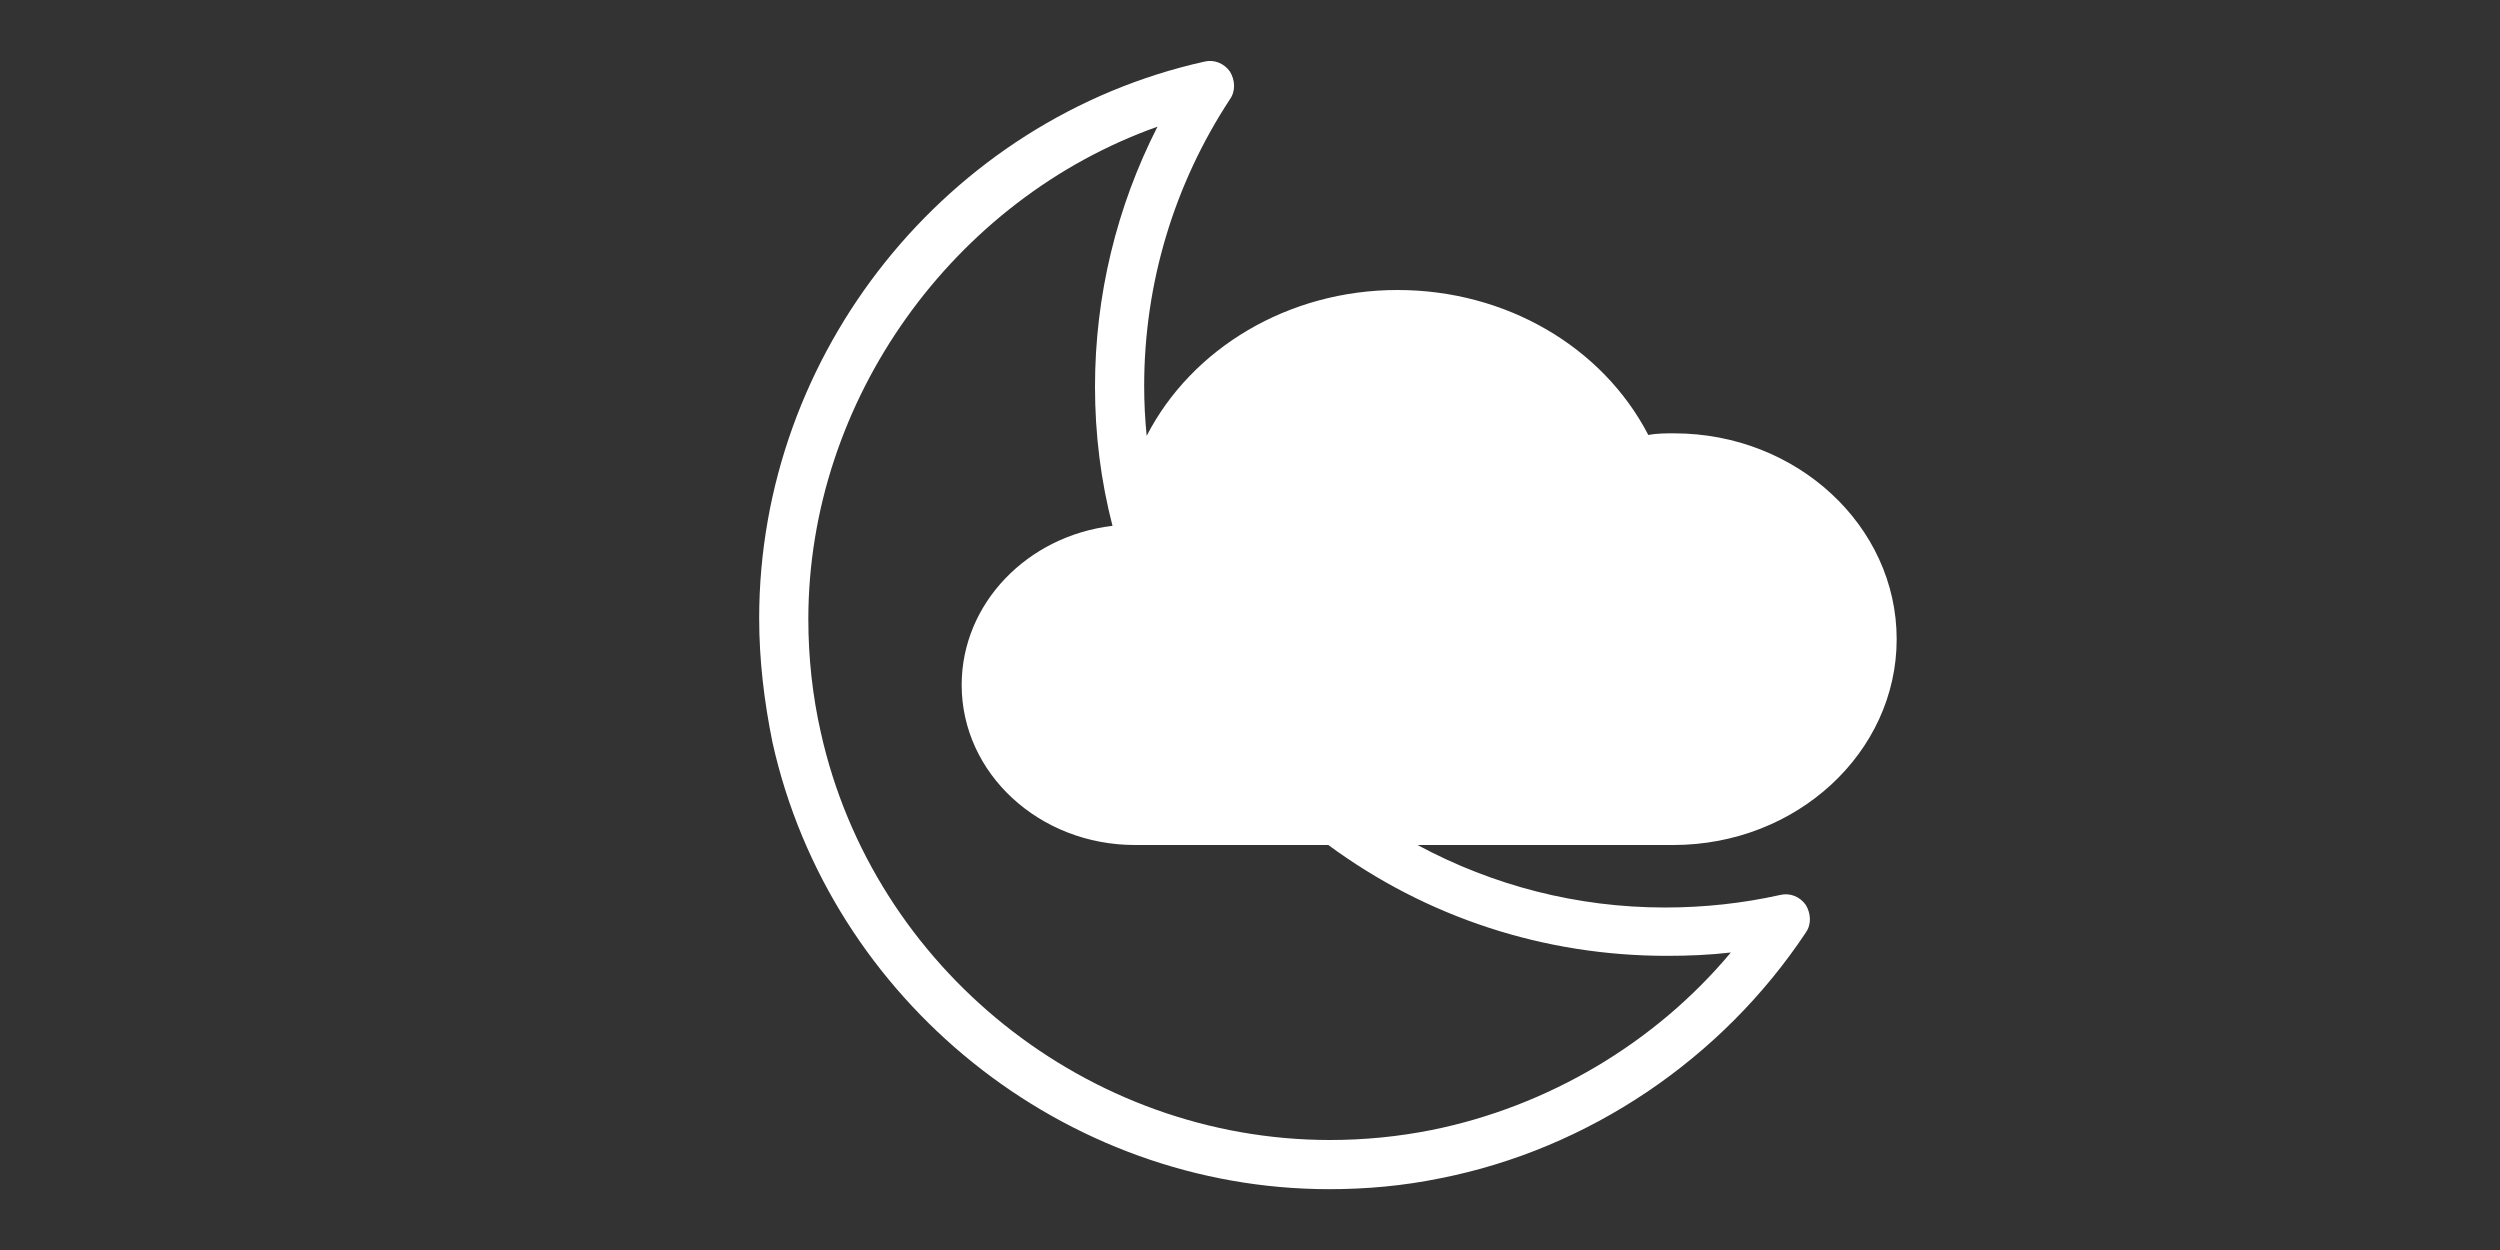 <?xml version="1.0" encoding="utf-8"?>
<!-- Generator: Adobe Illustrator 26.2.1, SVG Export Plug-In . SVG Version: 6.00 Build 0)  -->
<svg version="1.1" id="Ebene_1" xmlns="http://www.w3.org/2000/svg" xmlns:xlink="http://www.w3.org/1999/xlink" x="0px" y="0px"
	 viewBox="0 0 300 150" style="enable-background:new 0 0 300 150;" xml:space="preserve">
<rect x="0" y="0" width="300" height="150" fill="#333333" stroke="none"/>
<style type="text/css">
	.st0{fill:#FFFFFF;}
</style>
<path class="st0" d="M227.6,76.7c0-13.6-12-24.7-26.7-24.7c-1,0-2.1,0-3.1,0.2c-5.5-10.6-17.1-17.4-30.1-17.4
	c-13.1,0-24.7,7-30.1,17.5c-0.2-2-0.3-4-0.3-6c0-12.3,3.6-24.2,10.3-34.4c0.7-1,0.6-2.3,0-3.3c-0.7-1-1.9-1.5-3.1-1.2
	c-30.9,6.9-53.4,35-53.4,66.8c0,5,0.6,10,1.6,14.9c6.9,31,35,53.6,66.8,53.6c4.5,0,8.9-0.4,13.3-1.3c17.8-3.5,33.8-14.3,43.9-29.5
	c0.7-1,0.6-2.3,0-3.3c-0.7-1-1.9-1.5-3.1-1.2c-4.5,1-9.1,1.5-13.8,1.5c-10.5,0-20.6-2.6-29.7-7.5h30.7
	C215.6,101.4,227.6,90.3,227.6,76.7z M159.6,136.8c-29.1,0-54.8-20.6-61.1-48.9c-1-4.4-1.5-9-1.5-13.6c0-26.3,17.4-50.4,41.9-59.1
	c-4.9,9.6-7.5,20.3-7.5,31.2c0,5.7,0.7,11.3,2.1,16.7c-10.2,1.2-18.1,9.3-18.1,19.1c0,10.6,9.3,19.2,20.8,19.2h23.1c0,0,0,0,0.1,0
	c11.8,8.7,25.9,13.3,40.6,13.3c2.6,0,5.1-0.1,7.7-0.4c-9.1,10.9-22,18.5-35.9,21.3C167.8,136.4,163.7,136.8,159.6,136.8z"/>
</svg>
